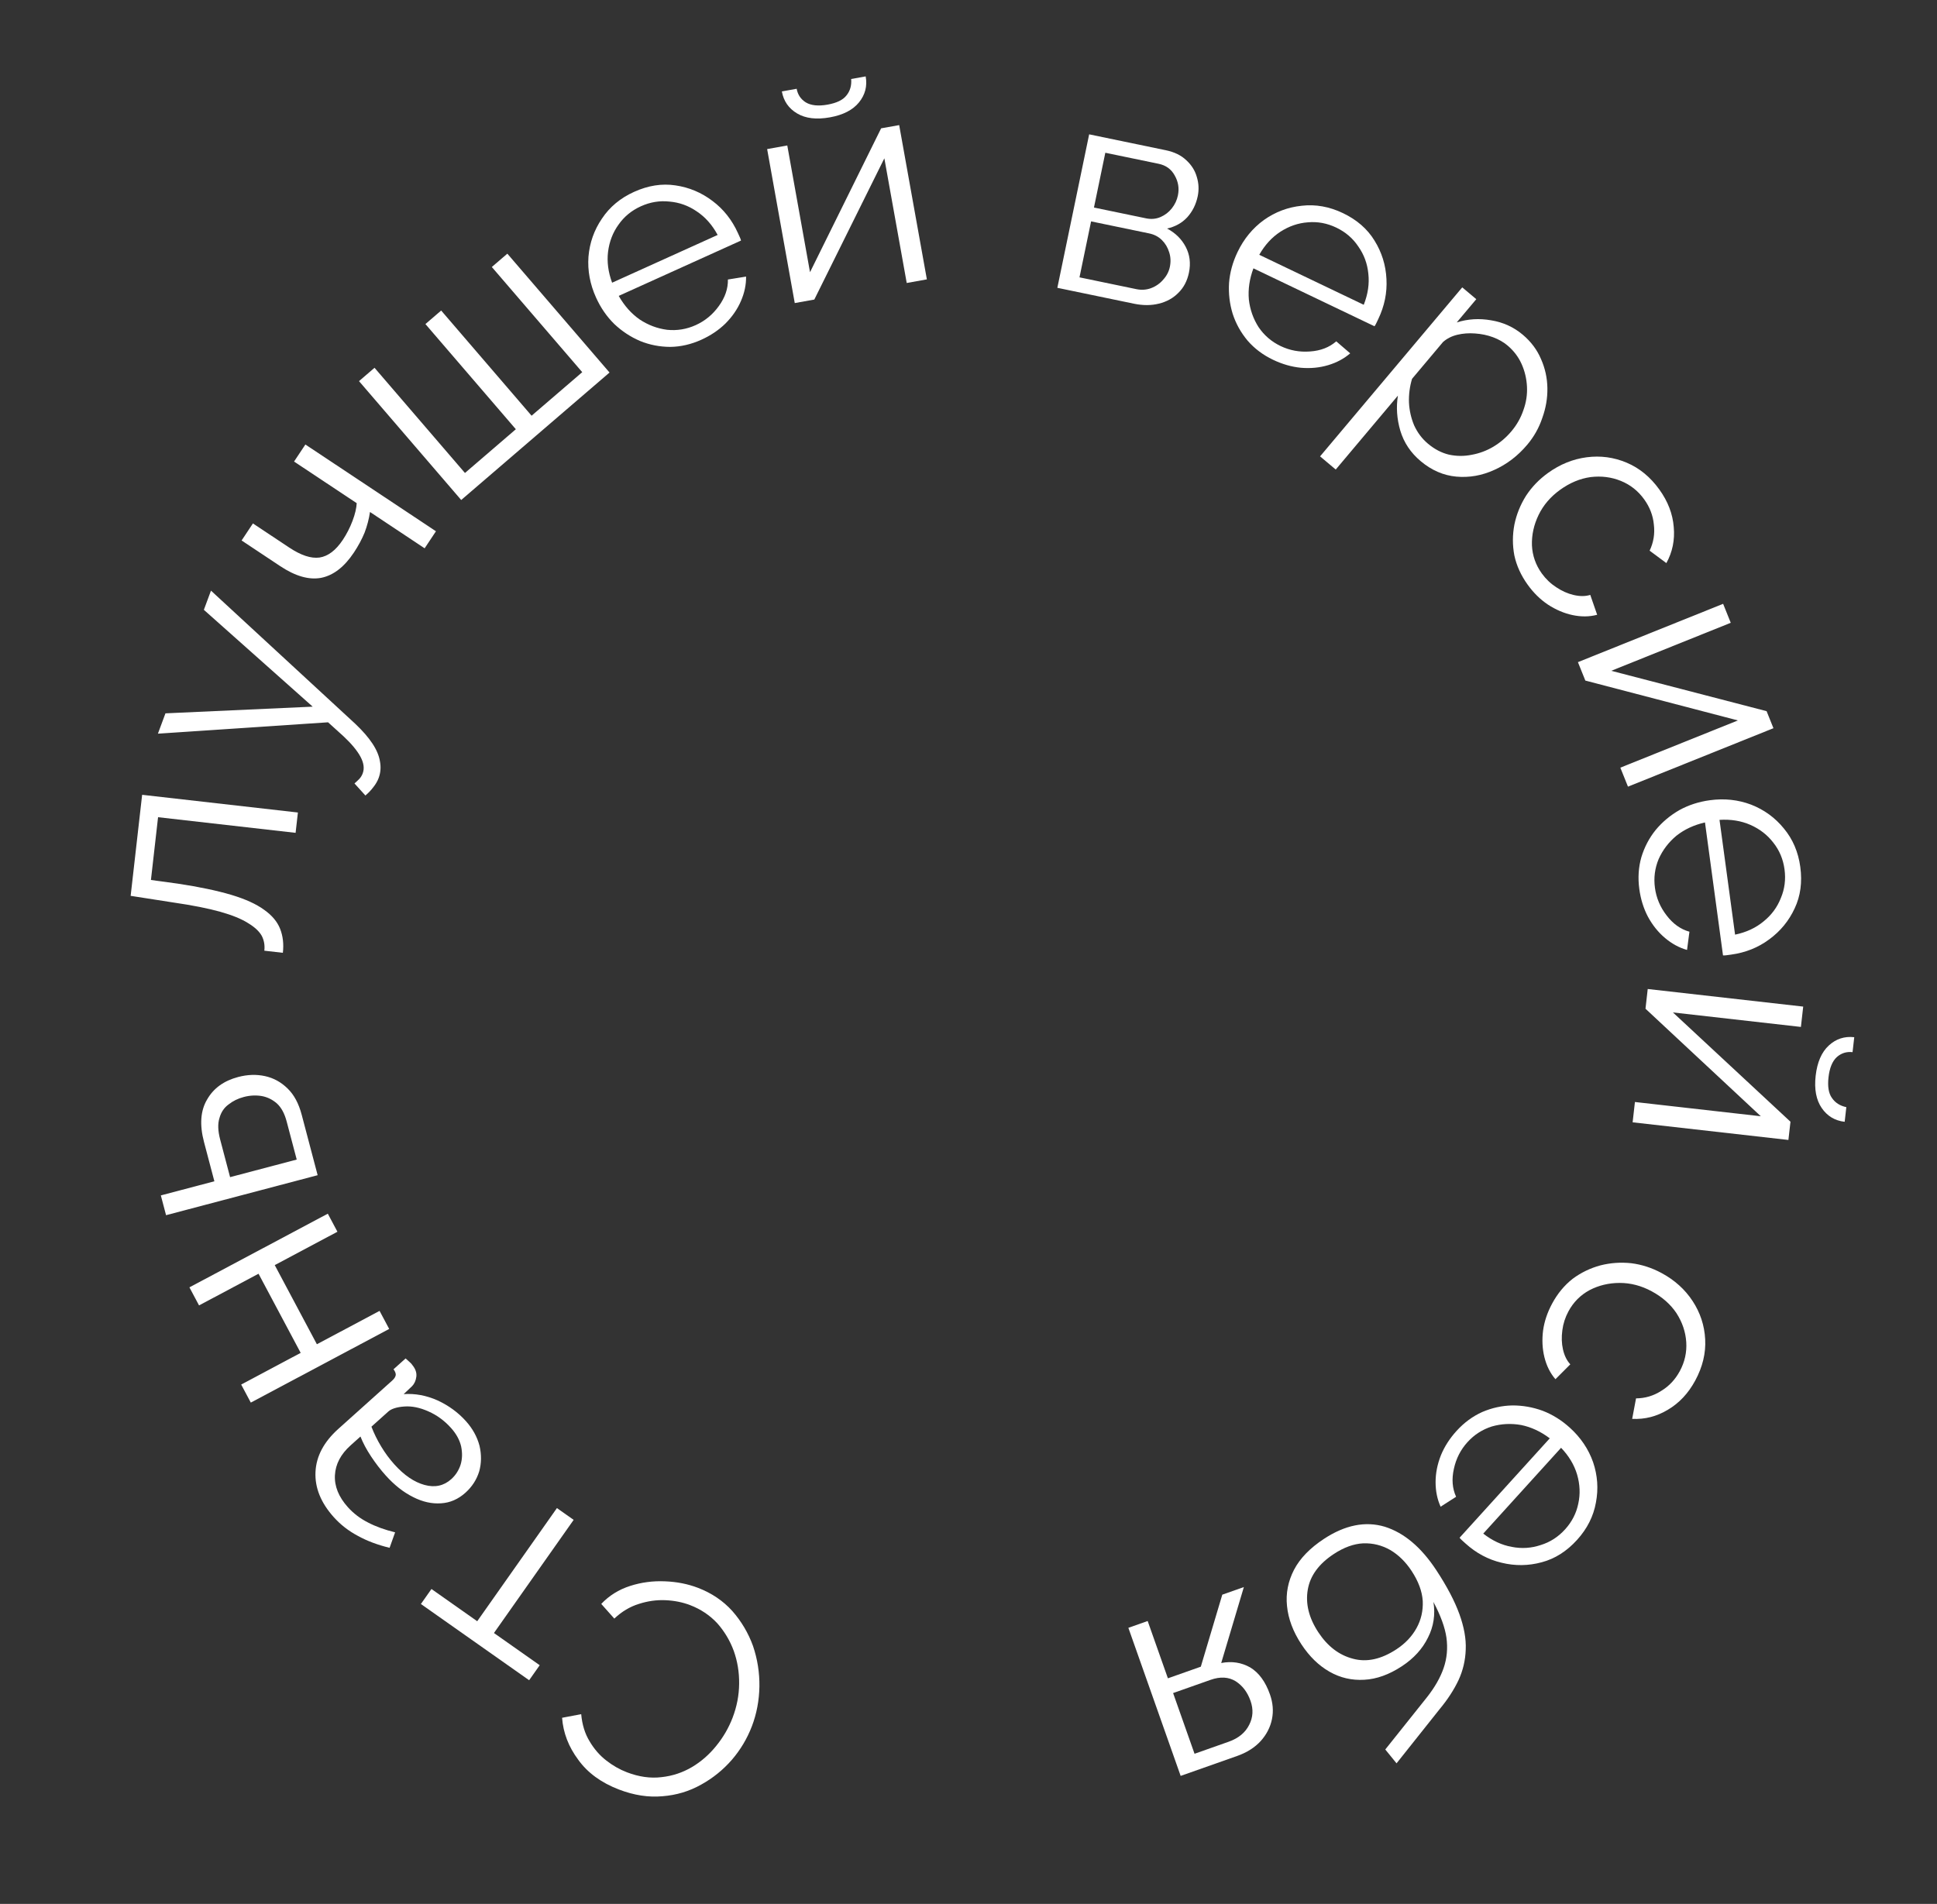 <?xml version="1.0" encoding="UTF-8"?> <svg xmlns="http://www.w3.org/2000/svg" width="178" height="175" viewBox="0 0 178 175" fill="none"><rect x="0" y="0" width="178" height="175" fill="#333333" stroke="none"/> <path d="M69.089 158.686C68.659 159.805 68.051 160.825 67.263 161.747C66.451 162.68 65.507 163.443 64.43 164.037C63.347 164.648 62.164 165.004 60.882 165.104C59.593 165.222 58.26 165.017 56.883 164.489C55.247 163.862 53.998 162.949 53.136 161.749C52.249 160.56 51.755 159.275 51.653 157.893L53.409 157.56C53.495 158.52 53.75 159.349 54.174 160.044C54.592 160.757 55.105 161.349 55.715 161.82C56.307 162.284 56.938 162.645 57.61 162.902C58.711 163.324 59.77 163.474 60.785 163.35C61.793 163.243 62.732 162.931 63.601 162.416C64.446 161.911 65.19 161.258 65.832 160.458C66.468 159.675 66.964 158.819 67.321 157.889C67.71 156.874 67.911 155.835 67.923 154.774C67.936 153.712 67.77 152.701 67.428 151.741C67.079 150.797 66.574 149.952 65.913 149.205C65.228 148.469 64.395 147.912 63.414 147.536C62.725 147.272 61.973 147.122 61.158 147.085C60.343 147.049 59.529 147.162 58.718 147.423C57.89 147.678 57.135 148.129 56.452 148.776L55.252 147.427C55.98 146.66 56.863 146.11 57.899 145.776C58.935 145.443 60.006 145.301 61.112 145.35C62.202 145.393 63.211 145.592 64.141 145.949C65.397 146.431 66.448 147.14 67.293 148.076C68.132 149.03 68.767 150.102 69.198 151.294C69.606 152.497 69.802 153.737 69.786 155.014C69.763 156.309 69.531 157.533 69.089 158.686Z" fill="white"></path> <path d="M52.716 139.701L45.391 150.101L49.596 153.062L48.625 154.441L38.678 147.435L39.649 146.056L43.854 149.018L51.178 138.618L52.716 139.701Z" fill="white"></path> <path d="M42.773 137.204C42.1 137.807 41.352 138.132 40.527 138.179C39.688 138.238 38.837 138.048 37.973 137.61C37.083 137.17 36.238 136.504 35.438 135.612C34.97 135.091 34.525 134.512 34.102 133.875C33.68 133.239 33.354 132.627 33.125 132.04L32.219 132.853C31.313 133.665 30.833 134.579 30.778 135.595C30.723 136.61 31.12 137.591 31.97 138.538C32.487 139.114 33.108 139.585 33.832 139.951C34.53 140.315 35.356 140.614 36.309 140.848L35.801 142.27C34.693 142.001 33.721 141.635 32.885 141.172C32.034 140.721 31.295 140.146 30.667 139.446C29.485 138.129 28.927 136.748 28.992 135.302C29.058 133.857 29.756 132.537 31.087 131.343L36.047 126.892C36.239 126.72 36.346 126.549 36.368 126.381C36.377 126.225 36.308 126.051 36.162 125.86L37.273 124.863C37.422 125.002 37.553 125.12 37.665 125.217C37.777 125.315 37.851 125.397 37.887 125.464C38.181 125.82 38.305 126.179 38.259 126.542C38.213 126.905 38.08 127.198 37.859 127.421L37.095 128.143C38.144 128.07 39.184 128.263 40.217 128.724C41.235 129.197 42.102 129.831 42.816 130.627C43.431 131.313 43.847 132.066 44.064 132.888C44.255 133.707 44.245 134.497 44.034 135.255C43.797 136.013 43.377 136.662 42.773 137.204ZM37.151 129.282C36.824 129.304 36.534 129.353 36.282 129.431C36.029 129.509 35.835 129.609 35.697 129.732L34.133 131.136C34.373 131.762 34.673 132.372 35.033 132.966C35.38 133.546 35.781 134.09 36.237 134.598C37.135 135.6 38.061 136.231 39.013 136.491C39.965 136.752 40.783 136.574 41.47 135.958C41.867 135.601 42.153 135.16 42.325 134.634C42.483 134.12 42.5 133.56 42.377 132.953C42.239 132.358 41.93 131.793 41.45 131.258C40.847 130.585 40.156 130.078 39.379 129.736C38.589 129.38 37.846 129.228 37.151 129.282Z" fill="white"></path> <path d="M35.764 122.152L23.047 128.922L22.163 127.262L27.631 124.351L23.758 117.078L18.291 119.989L17.407 118.329L30.124 111.558L31.008 113.218L25.247 116.285L29.12 123.559L34.88 120.492L35.764 122.152Z" fill="white"></path> <path d="M29.19 108.02L15.26 111.696L14.78 109.878L19.7 108.58L18.747 104.97C18.329 103.384 18.424 102.081 19.032 101.063C19.618 100.031 20.57 99.341 21.89 98.993C22.745 98.768 23.567 98.741 24.357 98.914C25.146 99.088 25.837 99.468 26.431 100.055C27.019 100.624 27.45 101.425 27.723 102.459L29.19 108.02ZM27.267 106.583L26.342 103.081C26.15 102.35 25.852 101.799 25.449 101.429C25.029 101.063 24.558 100.834 24.038 100.743C23.501 100.656 22.956 100.685 22.403 100.831C21.868 100.972 21.404 101.2 21.01 101.513C20.593 101.814 20.313 102.231 20.168 102.765C20 103.286 20.022 103.947 20.234 104.749L21.144 108.199L27.267 106.583Z" fill="white"></path> <path d="M25.994 87.579L24.291 87.385C24.347 86.89 24.269 86.436 24.056 86.022C23.825 85.606 23.405 85.216 22.798 84.85C22.192 84.465 21.341 84.118 20.244 83.808C19.13 83.496 17.705 83.213 15.971 82.961L12.006 82.343L13.062 73.056L27.376 74.683L27.164 76.552L14.525 75.115L13.87 80.885L16.336 81.221C18.306 81.519 19.946 81.863 21.256 82.253C22.548 82.641 23.553 83.099 24.273 83.626C24.994 84.135 25.484 84.719 25.743 85.379C26.002 86.04 26.086 86.773 25.994 87.579Z" fill="white"></path> <path d="M34.796 71.509C34.687 71.802 34.523 72.086 34.304 72.358C34.109 72.62 33.867 72.874 33.579 73.121L32.575 72.012C32.749 71.86 32.899 71.719 33.026 71.589C33.159 71.442 33.261 71.274 33.332 71.083C33.499 70.634 33.431 70.127 33.129 69.563C32.827 68.999 32.311 68.375 31.582 67.691L30.147 66.392L14.512 67.435L15.204 65.568L28.734 64.954L18.734 56.053L19.388 54.29L32.636 66.519C33.32 67.166 33.851 67.776 34.228 68.349C34.606 68.921 34.835 69.469 34.917 69.99C35.016 70.519 34.976 71.025 34.796 71.509Z" fill="white"></path> <path d="M39.022 50.398L34.001 47.061C33.905 47.706 33.739 48.337 33.505 48.956C33.255 49.565 32.927 50.177 32.519 50.791C31.641 52.111 30.64 52.885 29.516 53.112C28.401 53.323 27.146 52.964 25.748 52.036L22.202 49.679L23.242 48.113L26.582 50.332C27.657 51.046 28.582 51.352 29.36 51.248C30.147 51.129 30.862 50.586 31.505 49.619C31.861 49.082 32.157 48.503 32.392 47.884C32.626 47.265 32.755 46.721 32.78 46.25L27.022 42.424L28.063 40.858L40.062 48.832L39.022 50.398Z" fill="white"></path> <path d="M42.382 45.958L32.991 35.032L34.417 33.806L42.727 43.474L47.403 39.454L39.094 29.787L40.541 28.543L48.85 38.211L53.505 34.209L45.196 24.542L46.622 23.316L56.013 34.242L42.382 45.958Z" fill="white"></path> <path d="M64.449 31.228C63.508 31.654 62.555 31.873 61.589 31.885C60.616 31.88 59.695 31.7 58.826 31.345C57.949 30.972 57.157 30.451 56.448 29.78C55.757 29.101 55.198 28.291 54.773 27.351C54.218 26.125 53.986 24.874 54.077 23.599C54.184 22.316 54.596 21.148 55.314 20.095C56.024 19.025 57.008 18.205 58.268 17.635C59.561 17.05 60.827 16.852 62.066 17.04C63.321 17.221 64.458 17.698 65.475 18.471C66.486 19.228 67.264 20.212 67.811 21.421C67.872 21.555 67.933 21.69 67.994 21.824C68.047 21.942 68.081 22.038 68.094 22.112L56.858 27.197C57.367 28.099 58.008 28.821 58.779 29.363C59.559 29.88 60.401 30.197 61.304 30.314C62.216 30.407 63.092 30.264 63.932 29.884C64.788 29.496 65.496 28.913 66.054 28.135C66.629 27.348 66.908 26.534 66.891 25.692L68.56 25.422C68.572 26.166 68.415 26.914 68.089 27.669C67.763 28.424 67.287 29.115 66.66 29.742C66.043 30.345 65.305 30.841 64.449 31.228ZM56.249 25.985L65.948 21.596C65.448 20.669 64.808 19.947 64.027 19.43C63.264 18.906 62.43 18.605 61.525 18.529C60.63 18.428 59.754 18.572 58.897 18.959C58.041 19.347 57.355 19.91 56.839 20.649C56.316 21.371 55.995 22.205 55.876 23.149C55.766 24.069 55.891 25.014 56.249 25.985Z" fill="white"></path> <path d="M73.034 27.857L70.496 13.703L72.347 13.371L74.436 25.021L80.97 11.796L82.63 11.499L85.174 25.679L83.323 26.011L81.267 14.552L74.831 27.534L73.034 27.857ZM76.265 10.786C75.031 11.008 74.027 10.888 73.251 10.428C72.476 9.968 72.008 9.293 71.849 8.404L73.21 8.16C73.307 8.704 73.588 9.122 74.052 9.413C74.535 9.701 75.203 9.769 76.055 9.616C76.89 9.466 77.467 9.185 77.786 8.772C78.124 8.355 78.267 7.852 78.218 7.261L79.551 7.022C79.711 7.911 79.507 8.706 78.94 9.407C78.373 10.108 77.481 10.568 76.265 10.786Z" fill="white"></path> <path d="M97.164 26.455L100.088 12.348L107.128 13.808C107.922 13.972 108.555 14.282 109.025 14.738C109.499 15.175 109.817 15.683 109.98 16.263C110.16 16.846 110.188 17.436 110.065 18.031C109.908 18.789 109.585 19.438 109.097 19.977C108.612 20.498 107.995 20.84 107.246 21.005C108.009 21.408 108.58 21.969 108.959 22.687C109.337 23.406 109.436 24.198 109.257 25.065C109.099 25.823 108.773 26.443 108.278 26.924C107.801 27.408 107.206 27.737 106.493 27.909C105.797 28.085 105.034 28.087 104.204 27.915L97.164 26.455ZM99.199 25.493L104.425 26.577C104.894 26.674 105.343 26.645 105.77 26.488C106.22 26.318 106.594 26.057 106.893 25.704C107.21 25.356 107.413 24.965 107.503 24.532C107.6 24.063 107.58 23.616 107.442 23.192C107.308 22.75 107.084 22.374 106.772 22.065C106.46 21.755 106.069 21.552 105.599 21.454L100.265 20.349L99.199 25.493ZM100.529 19.076L105.322 20.07C105.791 20.167 106.232 20.127 106.646 19.949C107.059 19.771 107.406 19.504 107.687 19.148C107.968 18.792 108.153 18.398 108.243 17.964C108.378 17.314 108.279 16.701 107.947 16.124C107.633 15.55 107.142 15.194 106.474 15.056L101.573 14.04L100.529 19.076Z" fill="white"></path> <path d="M116.985 33.069C116.054 32.623 115.273 32.035 114.642 31.304C114.019 30.556 113.564 29.735 113.276 28.841C112.997 27.931 112.886 26.989 112.943 26.015C113.017 25.049 113.277 24.1 113.723 23.169C114.304 21.955 115.112 20.972 116.146 20.221C117.197 19.477 118.356 19.041 119.624 18.912C120.899 18.766 122.16 18.991 123.407 19.588C124.688 20.201 125.655 21.042 126.308 22.111C126.978 23.188 127.345 24.365 127.408 25.642C127.479 26.902 127.228 28.131 126.655 29.328C126.591 29.461 126.528 29.594 126.464 29.727C126.408 29.844 126.356 29.931 126.308 29.99L115.183 24.665C114.821 25.636 114.681 26.591 114.763 27.529C114.869 28.459 115.169 29.308 115.66 30.074C116.176 30.832 116.85 31.41 117.681 31.808C118.529 32.214 119.431 32.38 120.386 32.306C121.358 32.239 122.161 31.929 122.794 31.374L124.075 32.477C123.514 32.965 122.84 33.327 122.053 33.563C121.265 33.799 120.43 33.88 119.546 33.804C118.687 33.72 117.834 33.475 116.985 33.069ZM115.719 23.419L125.321 28.015C125.708 27.036 125.849 26.081 125.742 25.151C125.652 24.229 125.345 23.398 124.821 22.656C124.321 21.906 123.648 21.328 122.8 20.922C121.952 20.516 121.079 20.354 120.182 20.436C119.292 20.5 118.448 20.791 117.649 21.308C116.874 21.816 116.231 22.52 115.719 23.419Z" fill="white"></path> <path d="M130.551 42.386C129.633 41.615 129.01 40.681 128.68 39.584C128.363 38.499 128.29 37.426 128.46 36.365L122.747 43.158L121.308 41.948L134.372 26.414L135.663 27.5L133.865 29.637C134.884 29.314 135.938 29.249 137.028 29.442C138.129 29.622 139.096 30.062 139.929 30.762C140.69 31.403 141.252 32.152 141.614 33.011C141.988 33.855 142.182 34.741 142.197 35.669C142.212 36.596 142.056 37.513 141.728 38.418C141.427 39.32 140.967 40.138 140.35 40.872C139.484 41.902 138.472 42.676 137.313 43.195C136.18 43.712 135.02 43.917 133.833 43.81C132.647 43.703 131.552 43.228 130.551 42.386ZM131.216 40.778C131.823 41.288 132.467 41.625 133.148 41.789C133.842 41.938 134.536 41.944 135.23 41.805C135.939 41.678 136.604 41.431 137.227 41.063C137.861 40.681 138.416 40.208 138.89 39.644C139.389 39.051 139.757 38.398 139.997 37.684C140.25 36.982 140.358 36.266 140.321 35.536C140.284 34.807 140.12 34.114 139.828 33.459C139.536 32.804 139.1 32.233 138.522 31.747C138.155 31.439 137.715 31.189 137.201 30.997C136.688 30.806 136.135 30.691 135.542 30.65C134.976 30.608 134.436 30.648 133.924 30.77C133.411 30.893 132.972 31.114 132.607 31.434L129.76 34.82C129.546 35.532 129.452 36.259 129.477 37.003C129.514 37.733 129.673 38.432 129.953 39.101C130.259 39.768 130.68 40.327 131.216 40.778Z" fill="white"></path> <path d="M140.386 53.746C139.772 52.893 139.363 51.995 139.16 51.05C138.983 50.11 138.984 49.166 139.165 48.218C139.356 47.285 139.711 46.405 140.228 45.578C140.757 44.766 141.432 44.064 142.255 43.471C143.362 42.674 144.549 42.194 145.817 42.03C147.086 41.867 148.307 42.032 149.481 42.527C150.655 43.022 151.657 43.845 152.486 44.997C153.273 46.089 153.713 47.237 153.808 48.441C153.918 49.634 153.692 50.74 153.13 51.758L151.592 50.616C151.953 49.856 152.083 49.058 151.981 48.223C151.905 47.392 151.609 46.617 151.092 45.899C150.531 45.121 149.818 44.556 148.95 44.204C148.083 43.851 147.158 43.734 146.175 43.851C145.203 43.984 144.268 44.373 143.37 45.019C142.487 45.655 141.827 46.426 141.389 47.332C140.951 48.238 140.747 49.169 140.777 50.125C140.821 51.069 141.123 51.931 141.683 52.709C142.05 53.217 142.49 53.639 143.003 53.973C143.527 54.323 144.063 54.562 144.61 54.69C145.183 54.823 145.692 54.82 146.137 54.681L146.771 56.508C146.066 56.697 145.312 56.706 144.508 56.536C143.729 56.37 142.976 56.049 142.248 55.574C141.545 55.103 140.924 54.494 140.386 53.746Z" fill="white"></path> <path d="M145.003 60.862L158.346 55.501L159.047 57.245L148.065 61.658L162.341 65.368L162.97 66.934L149.602 72.306L148.901 70.561L159.703 66.22L145.684 62.556L145.003 60.862Z" fill="white"></path> <path d="M150.644 81.716C150.505 80.693 150.568 79.717 150.833 78.788C151.116 77.857 151.552 77.026 152.142 76.295C152.749 75.561 153.476 74.951 154.321 74.465C155.169 73.996 156.105 73.693 157.128 73.554C158.461 73.373 159.726 73.509 160.922 73.961C162.121 74.431 163.122 75.16 163.926 76.149C164.748 77.135 165.251 78.313 165.437 79.683C165.628 81.09 165.456 82.36 164.921 83.493C164.388 84.644 163.606 85.596 162.573 86.35C161.559 87.102 160.394 87.566 159.079 87.745C158.933 87.764 158.787 87.784 158.64 87.804C158.512 87.821 158.411 87.826 158.335 87.817L156.679 75.596C155.669 75.826 154.793 76.233 154.054 76.817C153.335 77.417 152.791 78.132 152.42 78.964C152.069 79.811 151.956 80.692 152.08 81.605C152.206 82.537 152.562 83.381 153.149 84.139C153.738 84.915 154.438 85.415 155.25 85.64L155.03 87.316C154.315 87.116 153.642 86.751 153.012 86.222C152.383 85.694 151.857 85.04 151.435 84.26C151.034 83.496 150.77 82.648 150.644 81.716ZM158.014 75.359L159.444 85.909C160.475 85.695 161.35 85.288 162.069 84.688C162.79 84.107 163.317 83.394 163.649 82.549C164.001 81.72 164.115 80.839 163.988 79.908C163.862 78.976 163.519 78.157 162.958 77.452C162.416 76.744 161.709 76.198 160.839 75.814C159.989 75.445 159.047 75.294 158.014 75.359Z" fill="white"></path> <path d="M151.417 90.906L165.705 92.523L165.494 94.392L153.734 93.06L164.535 103.105L164.345 104.781L150.03 103.16L150.241 101.292L161.809 102.602L151.212 92.719L151.417 90.906ZM166.849 98.886C166.99 97.641 167.392 96.712 168.055 96.101C168.718 95.49 169.498 95.235 170.396 95.336L170.24 96.71C169.691 96.648 169.21 96.798 168.798 97.159C168.384 97.539 168.128 98.159 168.031 99.02C167.935 99.863 168.04 100.496 168.344 100.92C168.647 101.363 169.088 101.645 169.668 101.766L169.516 103.112C168.618 103.011 167.915 102.588 167.405 101.844C166.896 101.099 166.71 100.114 166.849 98.886Z" fill="white"></path> <path d="M142.633 119.821C143.131 118.896 143.761 118.137 144.522 117.541C145.29 116.971 146.14 116.561 147.072 116.309C147.995 116.074 148.941 116.008 149.911 116.112C150.872 116.233 151.799 116.534 152.692 117.015C153.892 117.663 154.843 118.521 155.544 119.59C156.245 120.66 156.63 121.83 156.697 123.103C156.765 124.375 156.462 125.636 155.788 126.885C155.15 128.07 154.309 128.967 153.268 129.579C152.242 130.198 151.149 130.478 149.988 130.417L150.343 128.535C151.184 128.528 151.959 128.297 152.666 127.84C153.38 127.409 153.947 126.803 154.367 126.025C154.822 125.181 155.019 124.292 154.957 123.358C154.895 122.424 154.597 121.541 154.062 120.707C153.518 119.89 152.759 119.219 151.786 118.694C150.829 118.178 149.847 117.921 148.84 117.923C147.834 117.925 146.908 118.147 146.061 118.591C145.23 119.044 144.587 119.692 144.132 120.536C143.835 121.088 143.648 121.667 143.571 122.275C143.486 122.9 143.505 123.486 143.628 124.034C143.759 124.607 143.984 125.064 144.303 125.404L142.937 126.772C142.459 126.221 142.121 125.546 141.923 124.748C141.733 123.975 141.692 123.157 141.801 122.295C141.918 121.457 142.195 120.633 142.633 119.821Z" fill="white"></path> <path d="M133.846 131.529C134.54 130.764 135.327 130.184 136.208 129.788C137.103 129.405 138.02 129.204 138.959 129.184C139.911 129.177 140.846 129.34 141.762 129.674C142.667 130.022 143.501 130.542 144.266 131.236C145.263 132.14 145.973 133.195 146.398 134.401C146.81 135.621 146.896 136.856 146.657 138.108C146.431 139.372 145.854 140.516 144.925 141.54C143.972 142.591 142.889 143.277 141.678 143.597C140.455 143.931 139.222 143.945 137.98 143.64C136.752 143.348 135.647 142.756 134.664 141.864C134.554 141.765 134.445 141.666 134.336 141.567C134.24 141.48 134.171 141.405 134.129 141.342L142.415 132.207C141.588 131.582 140.713 131.174 139.79 130.984C138.869 130.82 137.97 130.864 137.095 131.116C136.221 131.393 135.475 131.873 134.855 132.556C134.224 133.252 133.807 134.069 133.605 135.005C133.39 135.955 133.458 136.813 133.808 137.579L132.385 138.491C132.078 137.814 131.924 137.065 131.923 136.242C131.922 135.42 132.084 134.597 132.409 133.772C132.735 132.973 133.214 132.225 133.846 131.529ZM143.455 133.076L136.303 140.962C137.131 141.613 138.006 142.021 138.927 142.185C139.836 142.362 140.721 142.306 141.581 142.016C142.443 141.752 143.19 141.272 143.821 140.576C144.453 139.879 144.858 139.089 145.037 138.206C145.229 137.336 145.192 136.443 144.926 135.53C144.661 134.642 144.17 133.824 143.455 133.076Z" fill="white"></path> <path d="M121.662 141.45C123.603 140.175 125.464 139.801 127.245 140.329C129.02 140.883 130.602 142.215 131.989 144.326C132.971 145.821 133.677 147.165 134.109 148.359C134.541 149.553 134.736 150.639 134.693 151.615C134.661 152.607 134.44 153.546 134.03 154.433C133.605 155.33 133.029 156.216 132.302 157.09L128.335 162.08L127.3 160.807L131.128 156.009C131.85 155.093 132.363 154.194 132.665 153.312C132.967 152.429 133.053 151.502 132.921 150.529C132.784 149.583 132.385 148.488 131.724 147.246C131.91 148.403 131.745 149.494 131.226 150.518C130.718 151.558 129.917 152.437 128.824 153.156C127.653 153.925 126.502 154.339 125.372 154.398C124.226 154.467 123.159 154.22 122.171 153.656C121.183 153.092 120.324 152.255 119.595 151.146C118.826 149.975 118.384 148.799 118.269 147.617C118.149 146.461 118.366 145.347 118.92 144.277C119.469 143.233 120.383 142.291 121.662 141.45ZM122.573 142.837C121.201 143.738 120.404 144.824 120.181 146.096C119.953 147.393 120.274 148.704 121.144 150.029C121.995 151.323 123.058 152.136 124.334 152.466C125.595 152.807 126.926 152.517 128.328 151.595C129.129 151.069 129.742 150.424 130.166 149.66C130.59 148.896 130.783 148.063 130.743 147.163C130.687 146.273 130.346 145.351 129.718 144.395C129.171 143.563 128.519 142.923 127.76 142.473C126.985 142.033 126.156 141.828 125.271 141.858C124.397 141.903 123.497 142.229 122.573 142.837Z" fill="white"></path> <path d="M114.304 145.878L112.223 152.858C113.193 152.672 114.082 152.808 114.889 153.266C115.684 153.748 116.288 154.571 116.699 155.736C116.975 156.518 117.038 157.278 116.887 158.015C116.737 158.753 116.396 159.42 115.864 160.018C115.315 160.623 114.589 161.085 113.685 161.404L108.496 163.235L103.691 149.624L105.465 148.998L107.324 154.265L110.348 153.197L112.322 146.577L114.304 145.878ZM111.244 154.406L107.802 155.621L109.772 161.201L112.901 160.097C113.805 159.778 114.434 159.262 114.789 158.551C115.15 157.856 115.192 157.118 114.916 156.336C114.634 155.536 114.177 154.935 113.547 154.532C112.898 154.135 112.131 154.093 111.244 154.406Z" fill="white"></path> </svg> 